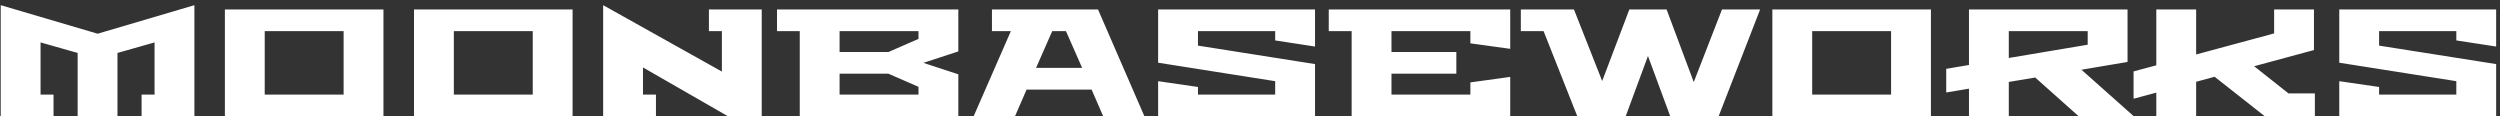 <svg xmlns="http://www.w3.org/2000/svg" width="344" height="16" viewBox="0 0 344 16" fill="none"><rect x="0" y="0" width="344" height="16" fill="#333333" stroke="none"/><path d="M0.1 16V0.712L13.435 4.639L26.749 0.712V16H19.483V13.018H21.268V5.836L16.165 7.285V16H10.684V7.285L5.581 5.836V13.018H7.366V16H0.1ZM30.944 16V1.3H52.763V16H30.944ZM36.425 13.018H47.282V4.282H36.425V13.018ZM56.968 16V1.3H78.787V16H56.968ZM62.449 13.018H73.306V4.282H62.449V13.018ZM82.993 16V0.712L99.331 9.847V4.282H97.546V1.3H104.812V16H100.171L88.474 9.28V13.018H90.259V16H82.993ZM106.917 4.282V1.3H131.865V7.075L127.056 8.65L131.865 10.225V16H110.046V4.282H106.917ZM115.527 13.018H126.384V11.947L122.247 10.141H115.527V13.018ZM115.527 7.159H122.247L126.384 5.353V4.282H115.527V7.159ZM133.972 16L139.096 4.282H136.492V1.3H151.087L157.471 16H151.801L150.205 12.325H141.259L139.663 16H133.972ZM142.561 9.343H148.903L146.677 4.282H144.787L142.561 9.343ZM159.359 16V11.17L164.84 11.968V13.018H175.466V11.17L159.359 8.629V1.3H180.947V6.403L175.466 5.563V4.282H164.84V6.277L180.947 8.818V16H159.359ZM182.837 4.282V1.3H207.806V6.718L202.325 5.962V4.282H191.468V7.159H200.393V10.141H191.468V13.018H202.325V11.338L207.806 10.582V16H185.987V4.282H182.837ZM209.267 4.282V1.3H216.575L220.46 11.149L224.198 1.3H229.322L233.06 11.296L236.945 1.3H242.195L236.483 16H229.826L226.76 7.705L223.694 16H217.037L212.396 4.282H209.267ZM243.876 16V1.3H265.695V16H243.876ZM249.357 13.018H260.214V4.282H249.357V13.018ZM267.801 12.724V9.469L270.93 8.944V1.3H292.749V8.524L286.407 9.595L293.61 16H286.029L280.044 10.666L276.411 11.275V16H270.93V12.199L267.801 12.724ZM276.411 7.978L287.268 6.151V4.282H276.411V7.978ZM293.579 13.585V9.826L296.708 8.986V1.3H302.189V7.495L312.92 4.597V1.3H318.401V6.886L310.169 9.112L314.894 12.85H318.527V16H311.639L304.73 10.561L302.189 11.254V16H296.708V12.745L293.579 13.585ZM321.883 16V11.17L327.364 11.968V13.018H337.99V11.17L321.883 8.629V1.3H343.471V6.403L337.99 5.563V4.282H327.364V6.277L343.471 8.818V16H321.883Z" fill="white"></path></svg>